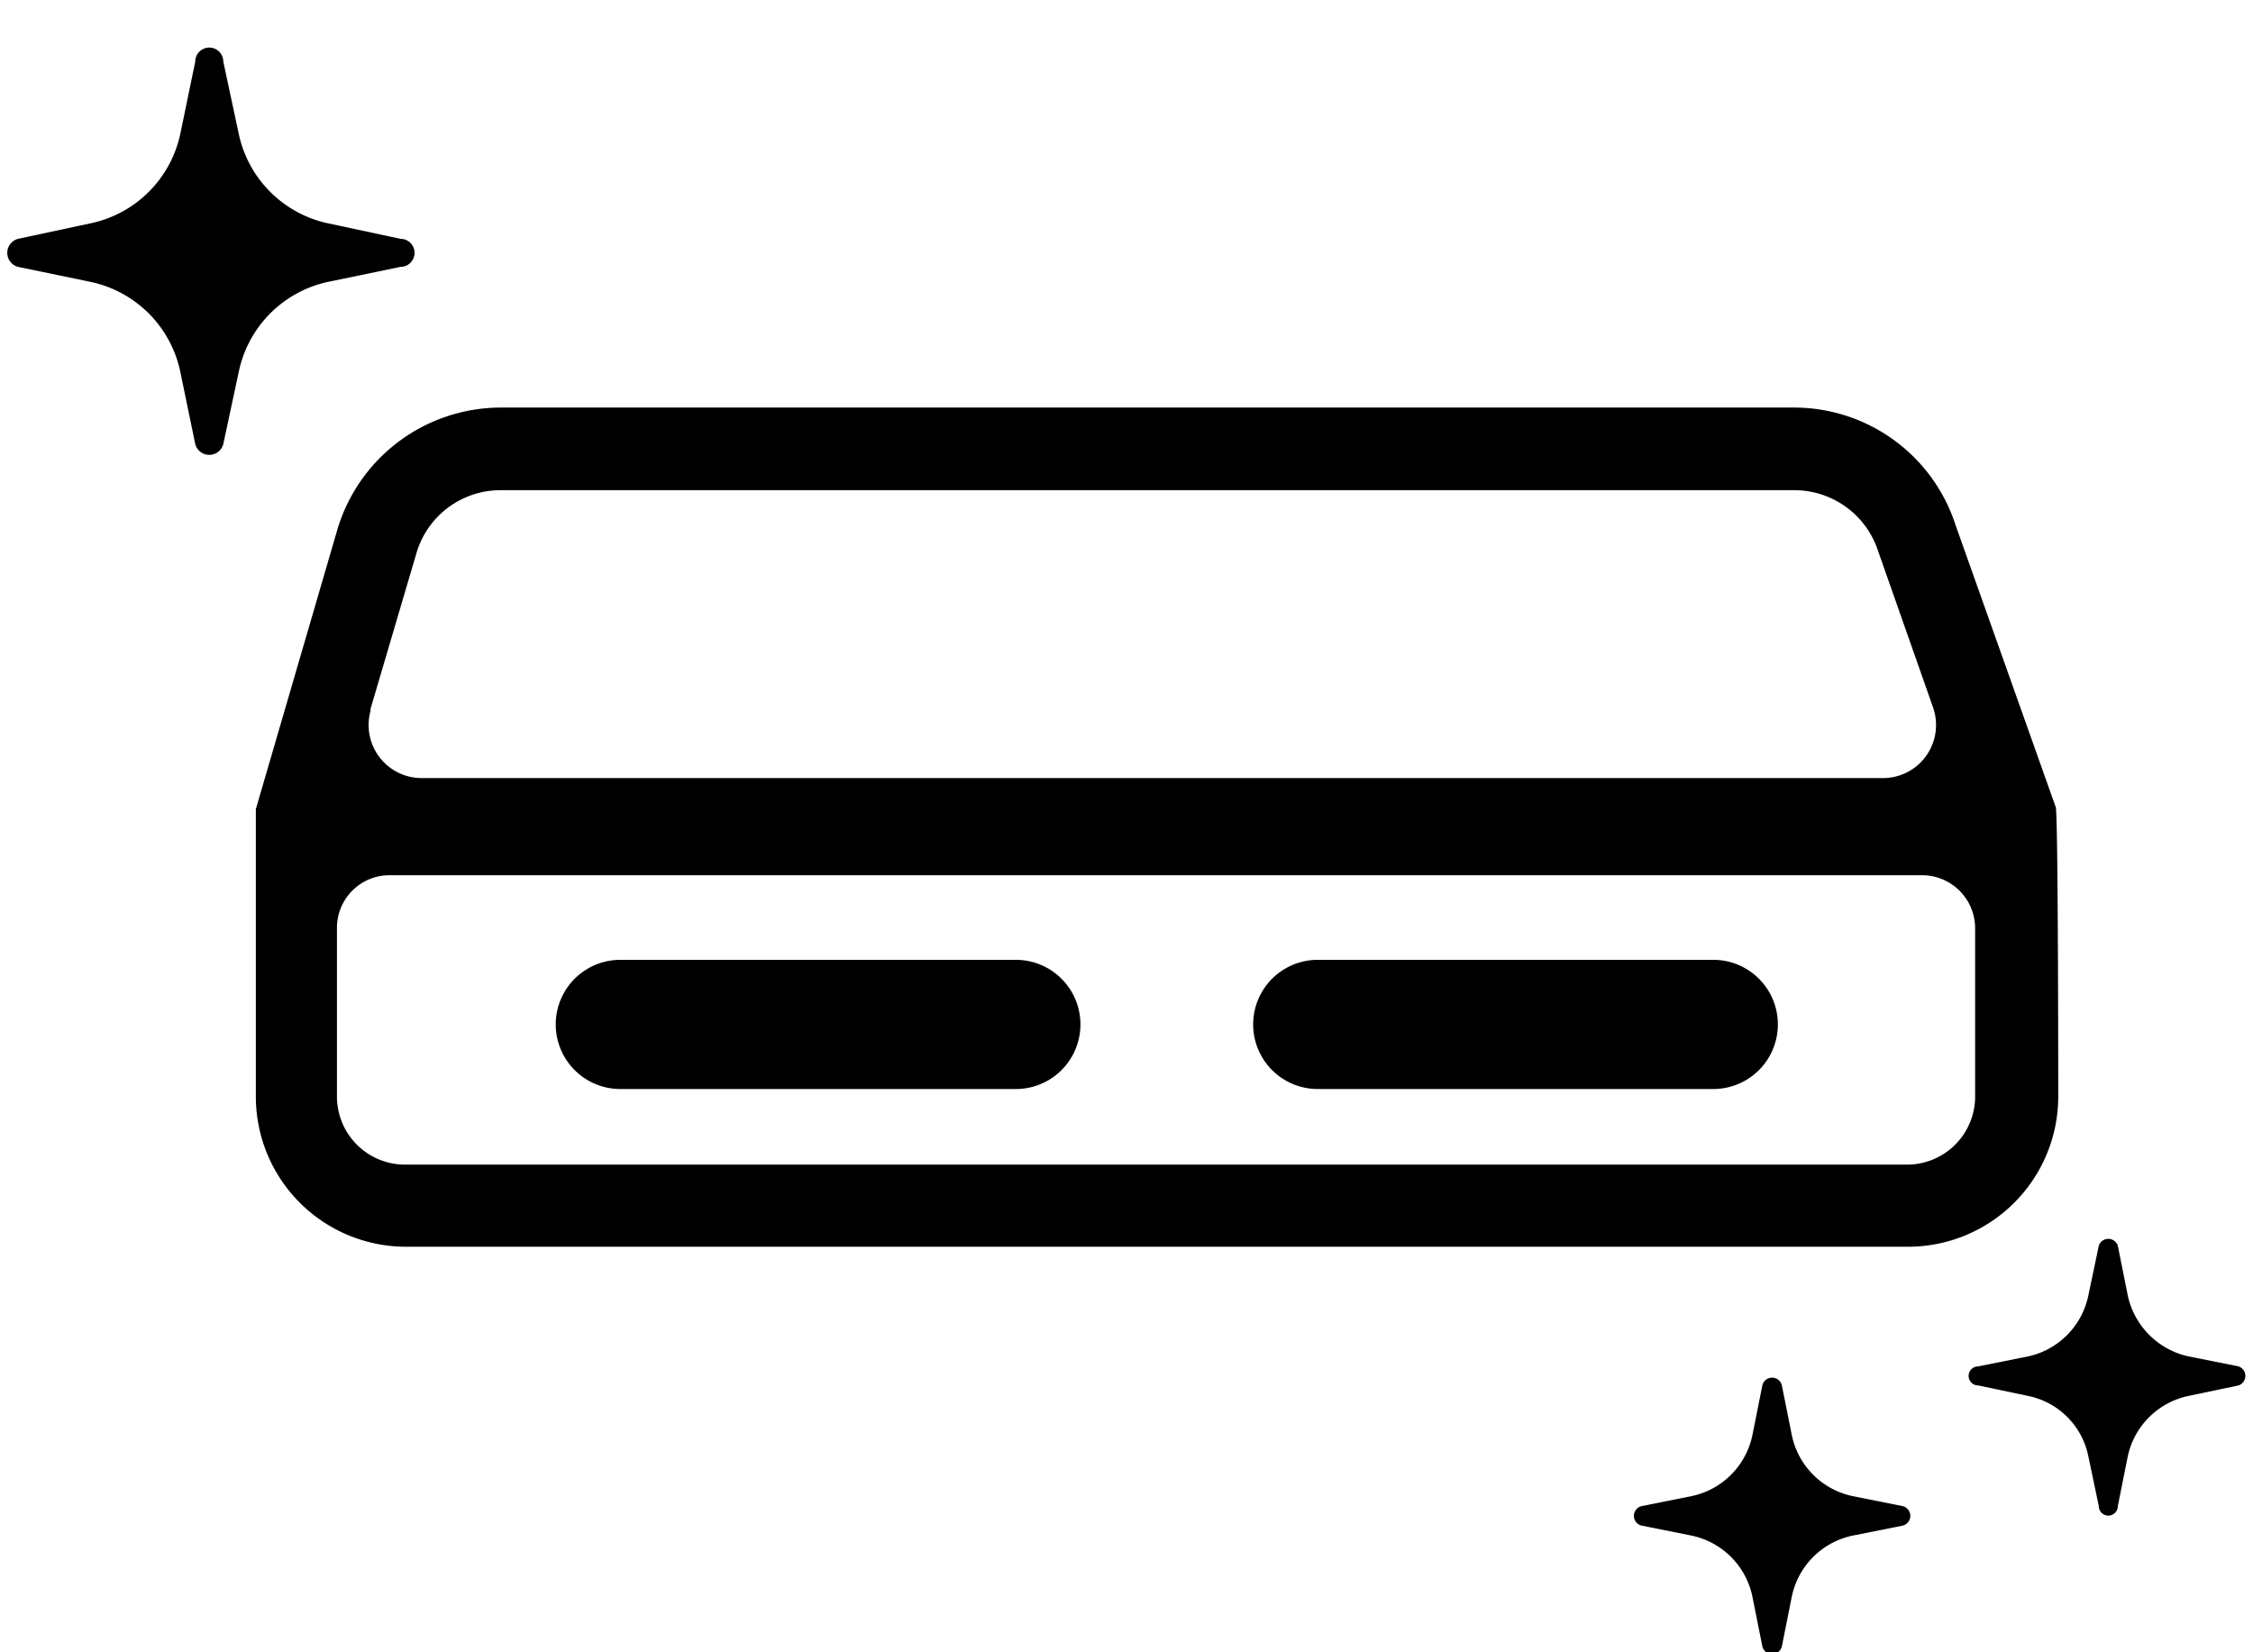 <svg xmlns="http://www.w3.org/2000/svg" width="45" height="33" viewBox="0 0 45 33">
  <defs>
    <style>
      .cls-1 {
        fill: none;
      }
    </style>
  </defs>
  <g id="レイヤー_2" data-name="レイヤー 2">
    <g id="header">
      <g>
        <g>
          <path d="M5.11,16.16c0,.13,0,5.74,0,5.74a3,3,0,0,0,3,3h30a3,3,0,0,0,3-3s0-5.64-.05-5.78l-2-5.63a3.39,3.39,0,0,0-3.24-2.35H10a3.41,3.41,0,0,0-3.28,2.5Zm2.29-2,.92-3.12A1.75,1.75,0,0,1,10,9.79H35.84A1.76,1.76,0,0,1,37.51,11l1.1,3.13a1.06,1.06,0,0,1-1,1.41H8.42A1.06,1.06,0,0,1,7.4,14.2Zm-.67,4.38a1.05,1.05,0,0,1,1.06-1.06h30.6a1.06,1.06,0,0,1,1.06,1.06V21.9a1.36,1.36,0,0,1-1.36,1.36h-30A1.36,1.36,0,0,1,6.73,21.9Z"/>
          <path d="M26.32,21.75h7.9a1.29,1.29,0,0,0,0-2.58h-7.9a1.29,1.29,0,0,0,0,2.58Z"/>
          <path d="M12.39,21.75h7.9a1.29,1.29,0,0,0,0-2.58h-7.9a1.29,1.29,0,0,0,0,2.58Z"/>
          <path d="M8,5.33a.28.28,0,0,0,0-.56L6.55,4.46A2.32,2.32,0,0,1,4.77,2.68L4.46,1.23a.28.28,0,0,0-.56,0L3.6,2.68A2.32,2.32,0,0,1,1.81,4.46L.36,4.77a.29.29,0,0,0,0,.56l1.45.3A2.32,2.32,0,0,1,3.6,7.42l.3,1.45a.29.29,0,0,0,.56,0l.31-1.45A2.32,2.32,0,0,1,6.55,5.63Z"/>
          <path d="M38,30.08l-1-.2a1.57,1.57,0,0,1-1.21-1.21l-.2-1a.2.2,0,0,0-.39,0l-.2,1a1.57,1.57,0,0,1-1.21,1.21l-1,.2a.2.2,0,0,0,0,.39l1,.2a1.57,1.57,0,0,1,1.21,1.21l.2,1a.2.2,0,0,0,.39,0l.2-1a1.57,1.57,0,0,1,1.21-1.21l1-.2A.2.2,0,0,0,38,30.08Z"/>
          <path d="M44.71,27.29l-1-.2a1.59,1.59,0,0,1-1.21-1.21l-.2-1a.2.2,0,0,0-.38,0l-.21,1a1.57,1.57,0,0,1-1.2,1.21l-1,.2a.19.19,0,0,0,0,.38l1,.21a1.54,1.54,0,0,1,1.2,1.2l.21,1a.19.19,0,0,0,.38,0l.2-1a1.57,1.57,0,0,1,1.21-1.2l1-.21A.2.2,0,0,0,44.71,27.29Z"/>
        </g>
        <rect class="cls-1" width="45" height="33"/>
      </g>
    </g>
  </g>
</svg>
